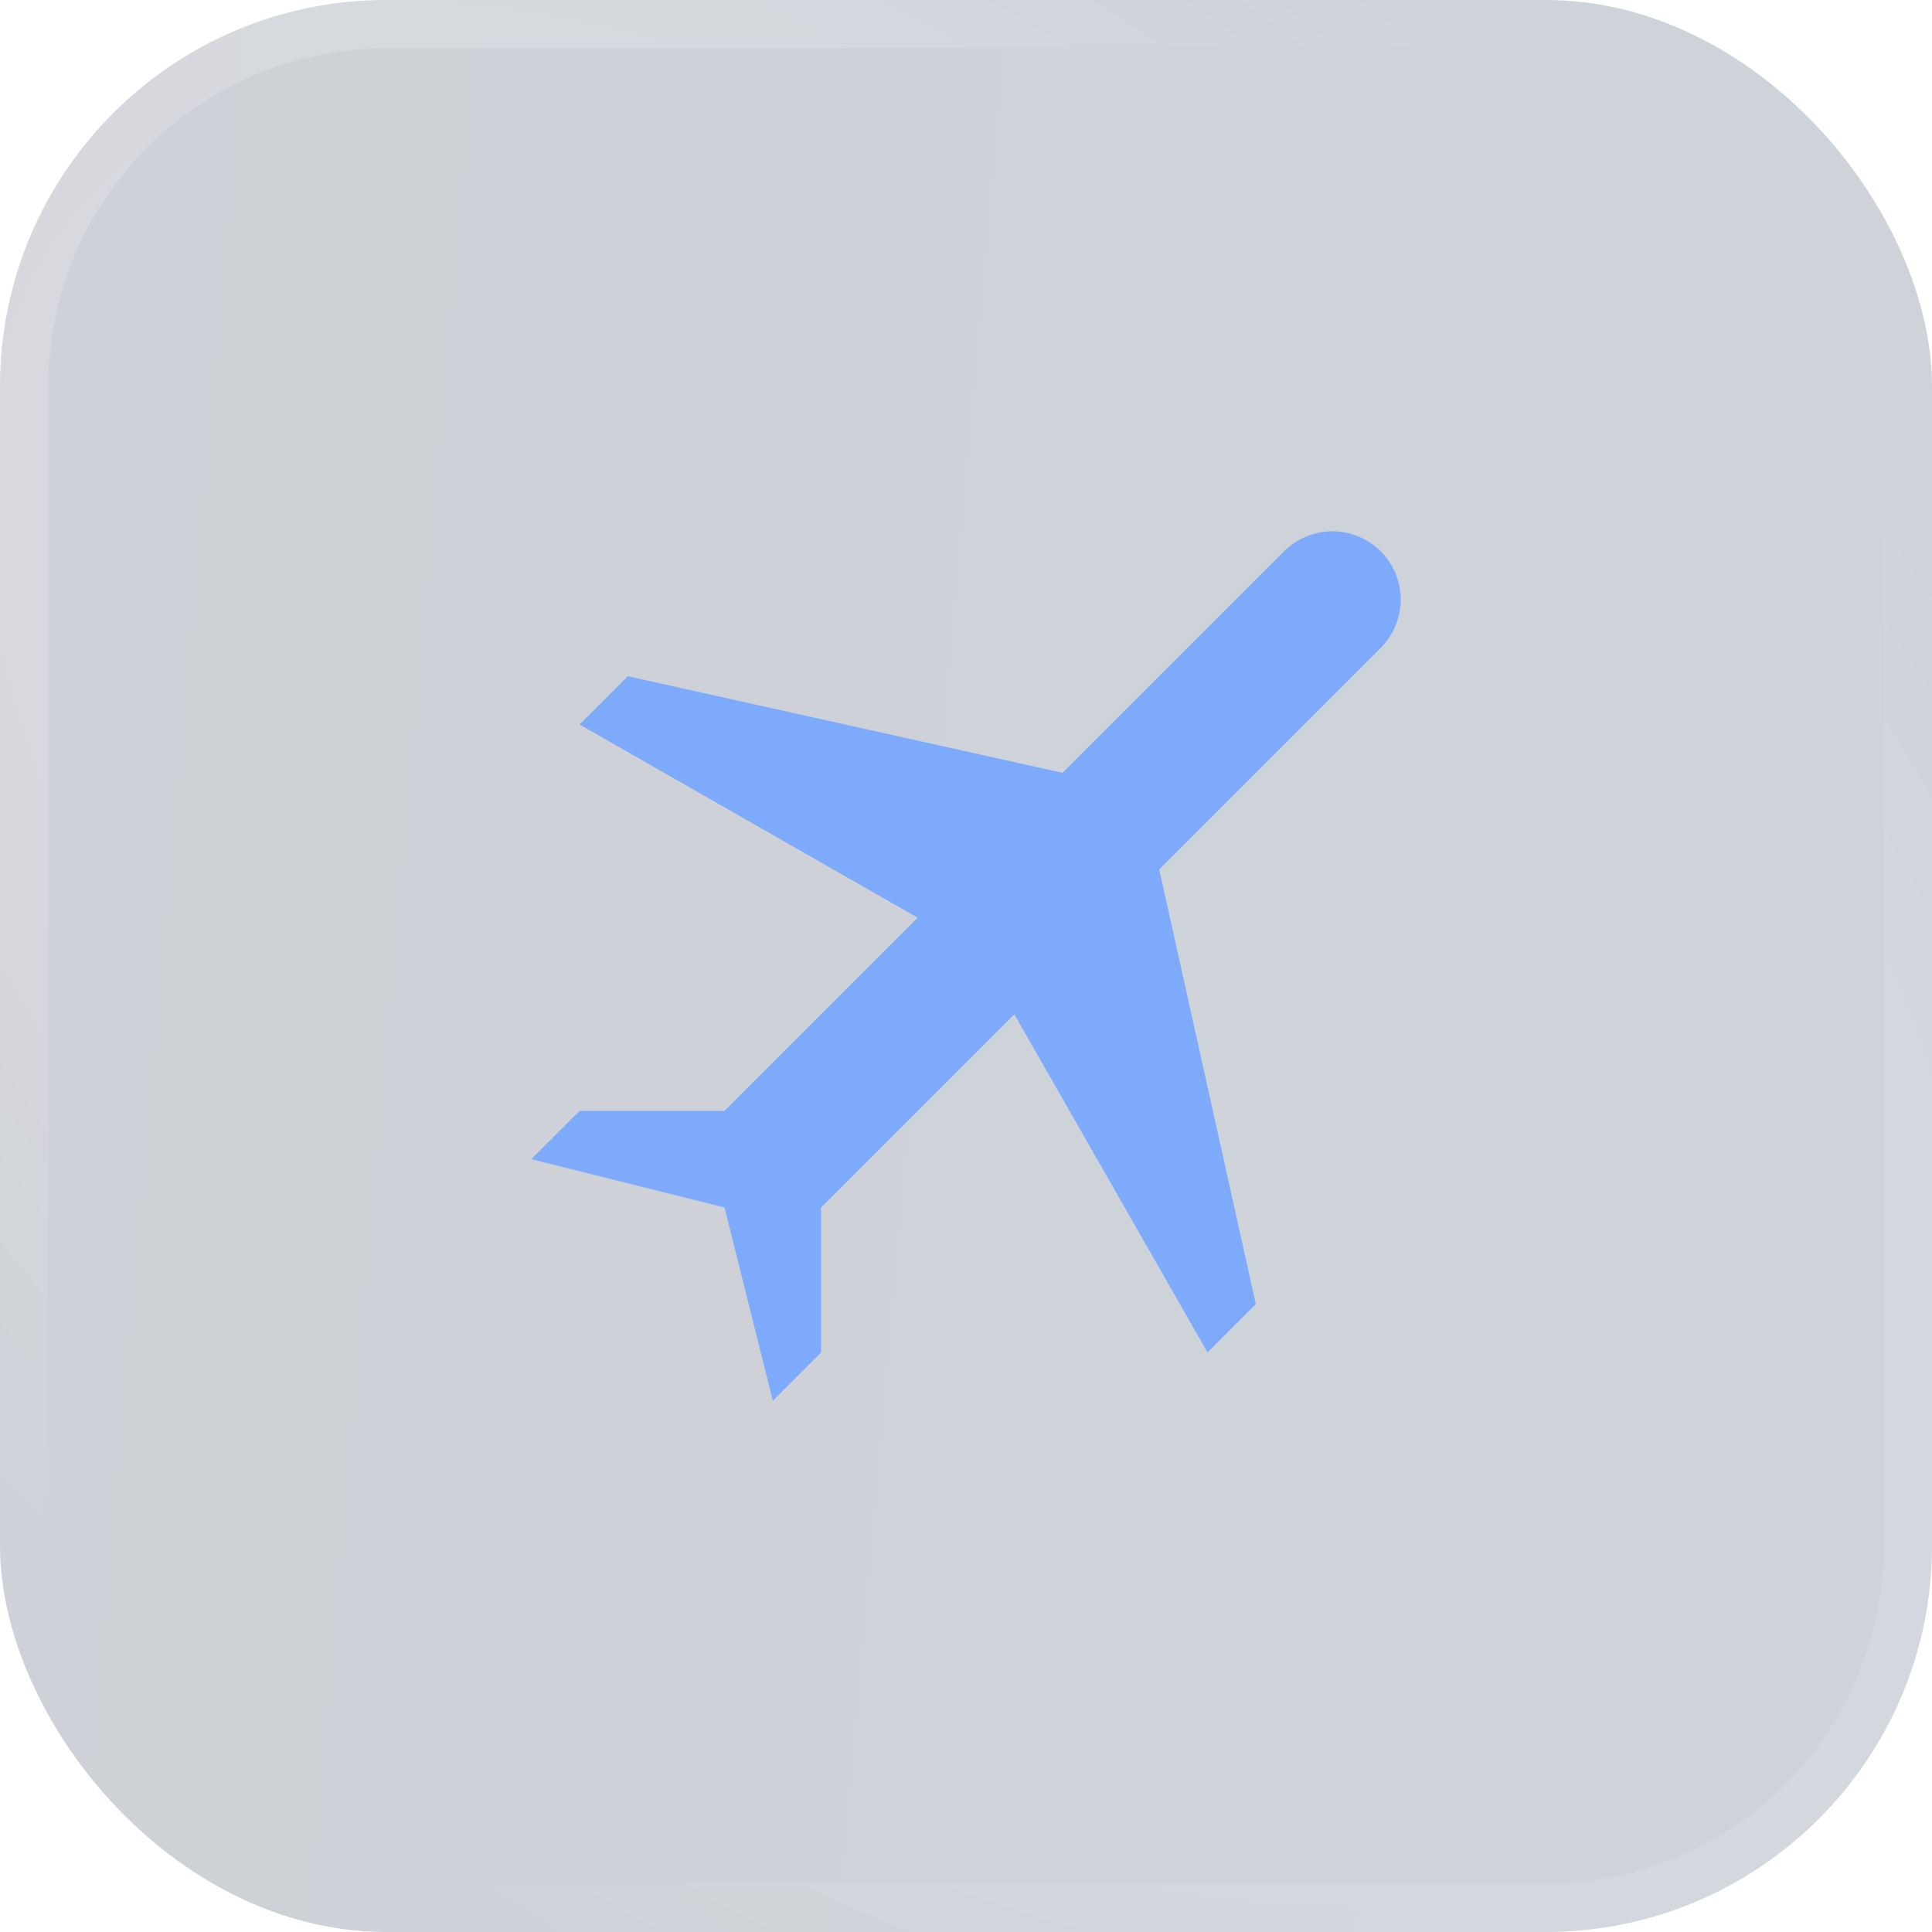 <svg width="40" height="40" viewBox="0 0 40 40" fill="none" xmlns="http://www.w3.org/2000/svg">
<g filter="url(#filter0_i_6464_2981)">
<rect width="40" height="40" rx="8" fill="url(#paint0_linear_6464_2981)" fill-opacity="0.2"/>
<rect x="0.5" y="0.5" width="39" height="39" rx="7.5" stroke="url(#paint1_radial_6464_2981)" stroke-opacity="0.8"/>
<g opacity="0.9">
<path d="M28.586 11.414C28.321 11.149 27.961 11 27.586 11C27.211 11 26.851 11.149 26.586 11.414L22 16L13 14L12 15L19 19L15 23H12L11 24L15 25L16 29L17 28V25L21 21L25 28L26 27L24 18L28.586 13.414C28.851 13.149 29 12.789 29 12.414C29 12.039 28.851 11.679 28.586 11.414Z" fill="#76A5FF"/>
</g>
</g>
<defs>
<filter id="filter0_i_6464_2981" x="-10.8" y="-10.8" width="61.6" height="61.6" filterUnits="userSpaceOnUse" color-interpolation-filters="sRGB">
<feFlood flood-opacity="0" result="BackgroundImageFix"/>
<feBlend mode="normal" in="SourceGraphic" in2="BackgroundImageFix" result="shape"/>
<feColorMatrix in="SourceAlpha" type="matrix" values="0 0 0 0 0 0 0 0 0 0 0 0 0 0 0 0 0 0 127 0" result="hardAlpha"/>
<feOffset/>
<feGaussianBlur stdDeviation="2"/>
<feComposite in2="hardAlpha" operator="arithmetic" k2="-1" k3="1"/>
<feColorMatrix type="matrix" values="0 0 0 0 1 0 0 0 0 1 0 0 0 0 1 0 0 0 0.1 0"/>
<feBlend mode="normal" in2="shape" result="effect1_innerShadow_6464_2981"/>
</filter>
<linearGradient id="paint0_linear_6464_2981" x1="2.454" y1="5.58357e-07" x2="43.223" y2="3.611" gradientUnits="userSpaceOnUse">
<stop stop-color="#091B36"/>
<stop offset="1" stop-color="#092349"/>
</linearGradient>
<radialGradient id="paint1_radial_6464_2981" cx="0" cy="0" r="1" gradientUnits="userSpaceOnUse" gradientTransform="translate(17.423 18.298) rotate(42.561) scale(36.082 21.296)">
<stop stop-color="white" stop-opacity="0.5"/>
<stop offset="1" stop-color="white" stop-opacity="0"/>
</radialGradient>
</defs>
</svg>
